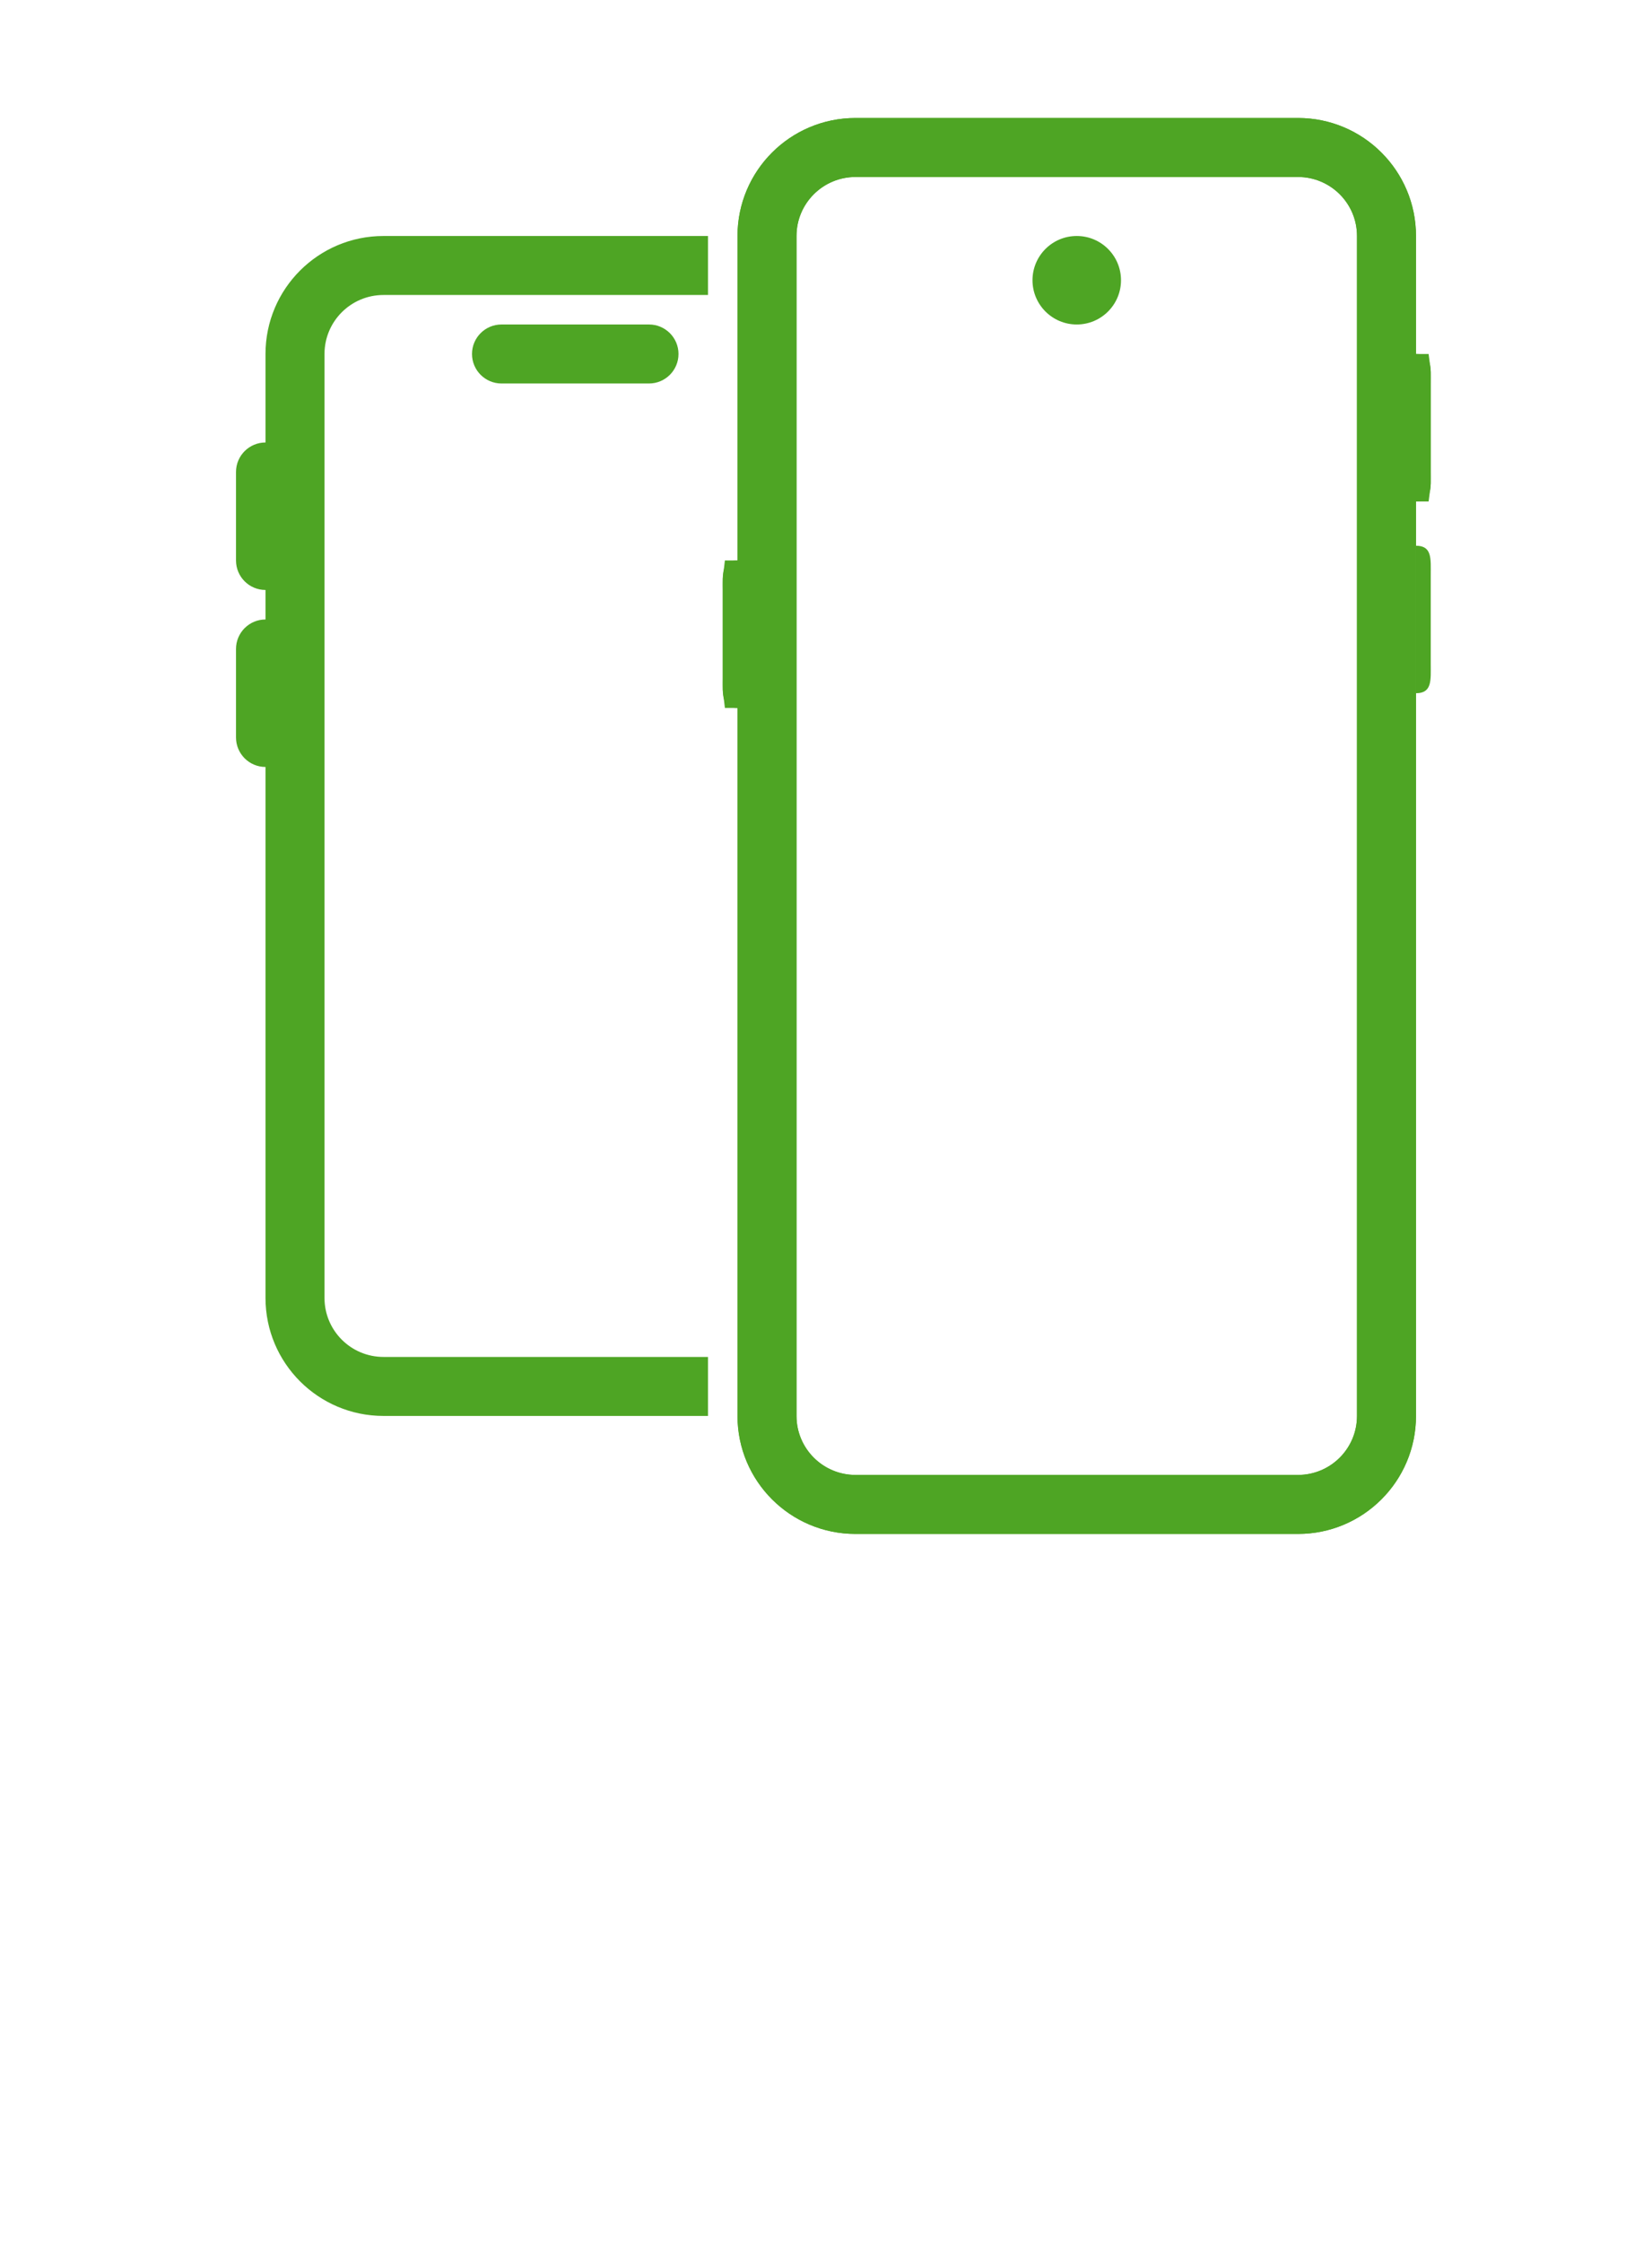 <svg width="56" height="76" viewBox="0 0 56 76" fill="none" xmlns="http://www.w3.org/2000/svg">
<path fill-rule="evenodd" clip-rule="evenodd" d="M29 4H44C46.209 4 48 5.791 48 8V12C48.553 12 48.5 12.448 48.5 13V16C48.5 16.552 48.553 17 48 17V48C48 50.209 46.209 52 44 52H29C26.791 52 25 50.209 25 48C25 39.489 25 31.733 25 24C24.448 24 24.5 23.552 24.5 23V20C24.5 19.448 24.448 19 25 19V8C25 5.791 26.791 4 29 4ZM29 6C27.896 6 27 6.895 27 8V48C27 49.105 27.896 50 29 50H44C45.105 50 46 49.105 46 48V8C46 6.895 45.105 6 44 6H29Z" fill="#4EA524"/>
<path d="M48 18.5V23.5C48.553 23.5 48.5 23.052 48.5 22.5V19.5C48.5 18.948 48.553 18.5 48 18.5Z" fill="#4EA524"/>
<path d="M29 5.5C27.619 5.5 26.5 6.619 26.5 8V48C26.5 49.381 27.619 50.5 29 50.5H44C45.381 50.5 46.5 49.381 46.5 48V8C46.5 6.619 45.381 5.5 44 5.5H29ZM25.5 23.5H25.01C25.006 23.47 25.003 23.429 25.001 23.374C24.997 23.264 25 23.156 25 23V20C25 19.844 24.997 19.736 25.001 19.626C25.003 19.571 25.006 19.53 25.01 19.5H25.5V8C25.5 6.067 27.067 4.5 29 4.5H44C45.933 4.5 47.5 6.067 47.5 8V12.5H47.99C47.994 12.53 47.998 12.571 48 12.626V16.374C47.998 16.429 47.994 16.47 47.99 16.5H47.5V48C47.5 49.933 45.933 51.5 44 51.5H29C27.067 51.5 25.5 49.933 25.5 48V23.5Z" stroke="#4EA524"/>
<path d="M24 10H13C11.895 10 11 10.895 11 12V44C11 45.105 11.895 46 13 46H24V48H13C10.791 48 9 46.209 9 44V26C8.448 26 8 25.552 8 25V22C8 21.448 8.448 21 9 21V20C8.448 20 8 19.552 8 19V16C8 15.448 8.448 15 9 15V12C9 9.791 10.791 8 13 8H24V10ZM22 11C22.552 11 23 11.448 23 12C23 12.552 22.552 13 22 13H17C16.448 13 16 12.552 16 12C16 11.448 16.448 11 17 11H22Z" fill="#4EA524"/>
<circle cx="36.5" cy="9.5" r="1.5" fill="#4EA524"/>
</svg>

